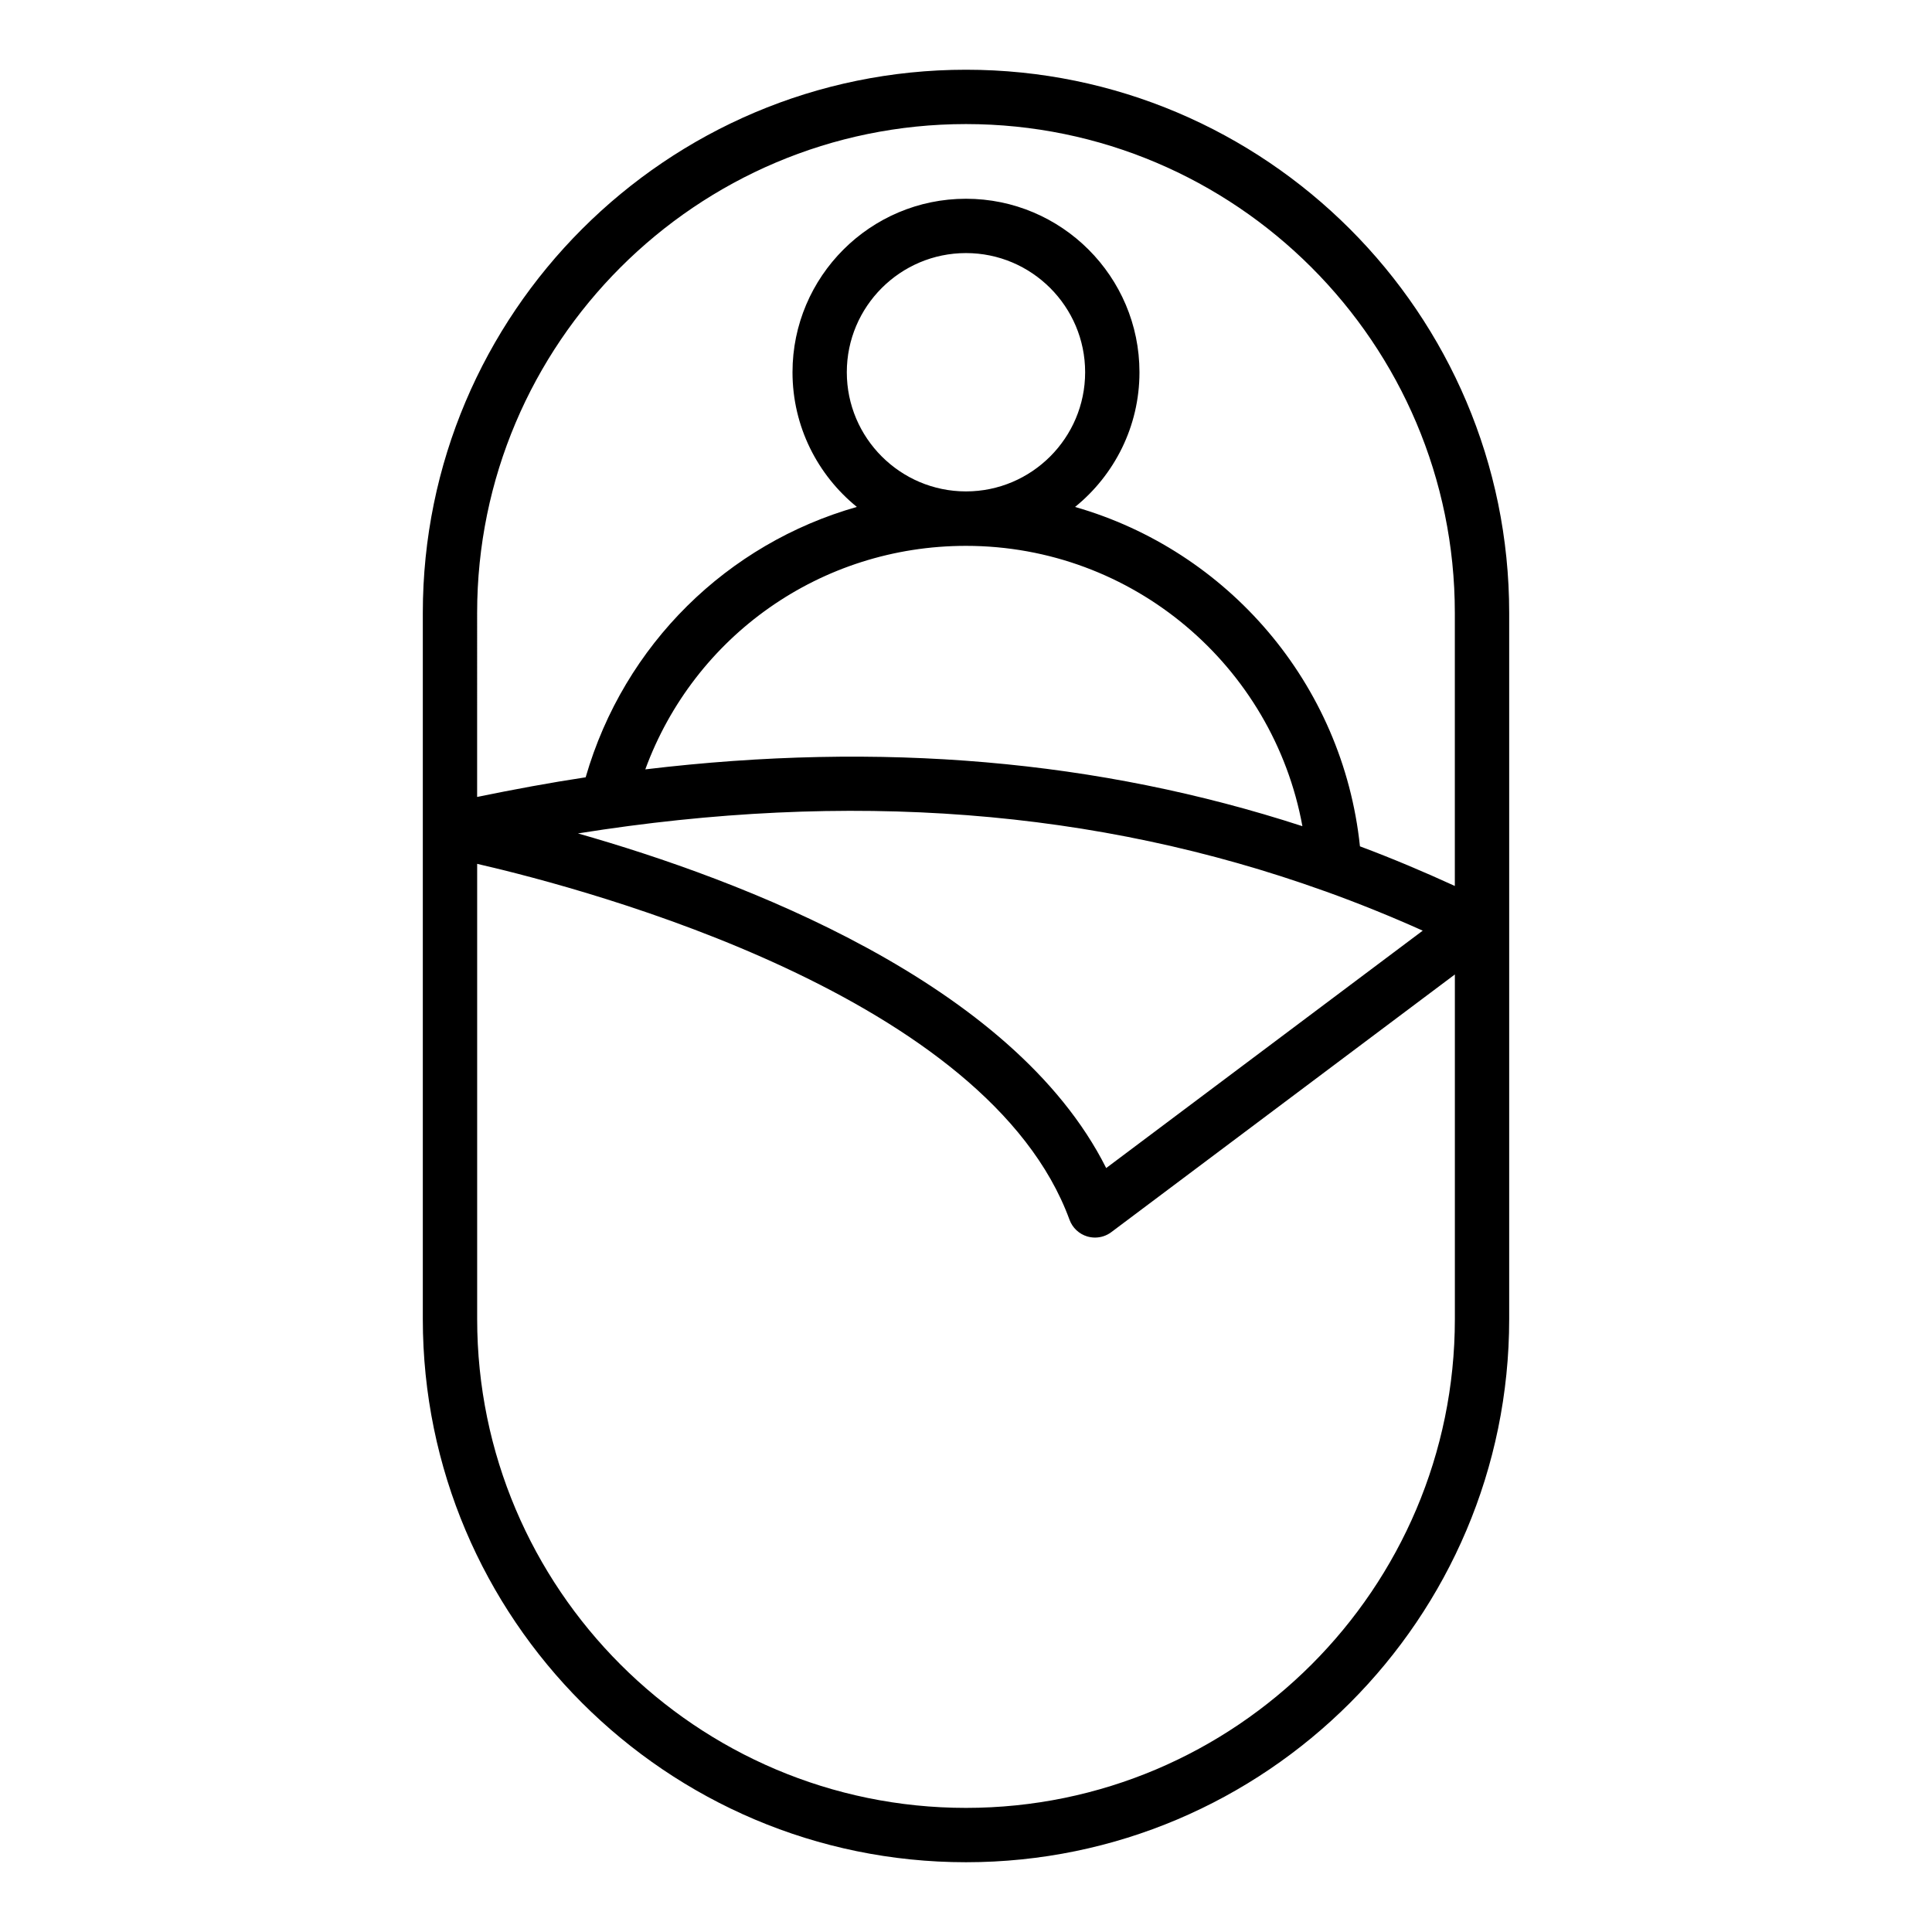 <?xml version="1.0" encoding="UTF-8"?>
<!-- Uploaded to: ICON Repo, www.iconrepo.com, Generator: ICON Repo Mixer Tools -->
<svg fill="#000000" width="800px" height="800px" version="1.1" viewBox="144 144 512 512" xmlns="http://www.w3.org/2000/svg">
 <path d="m256.05 493.56c0 79.375 64.574 143.95 143.95 143.95s143.95-64.57 143.95-143.95v-187.13c0-79.375-64.574-143.95-143.95-143.95s-143.95 64.57-143.95 143.95zm14.395-187.13c0-71.43 58.117-129.55 129.55-129.55s129.55 58.121 129.55 129.55v72.359c-8.301-3.805-16.676-7.336-25.145-10.504-4.535-43.234-35.125-78.375-75.5-89.938 10.402-8.434 17.07-21.301 17.07-35.703-0.004-25.352-20.629-45.973-45.977-45.973s-45.973 20.621-45.973 45.973c0 14.398 6.664 27.258 17.055 35.695-34.246 9.723-61.664 36.352-71.871 71.652-9.465 1.43-19.074 3.219-28.762 5.207zm129.55-17.773c44.215 0 81.395 31.855 89.156 74.289-54.039-17.578-111.66-22.539-174.14-15.055 12.961-35.332 46.484-59.234 84.98-59.234zm-31.582-46.012c0-17.41 14.168-31.578 31.582-31.578s31.578 14.168 31.578 31.578c0 17.41-14.168 31.582-31.578 31.582-17.414 0-31.582-14.172-31.582-31.582zm126.5 137.46c0.133 0.059 0.27 0.086 0.402 0.137 8.668 3.121 17.242 6.586 25.723 10.391l-83.887 62.914c-24.734-49.293-97.164-76.5-139.99-88.68 72.012-11.492 137.25-6.465 197.75 15.238zm-224.46-7.18c30.691 7.074 135.36 35.234 156.98 94.32 0.781 2.137 2.531 3.781 4.711 4.43 0.672 0.191 1.359 0.293 2.047 0.293 1.539 0 3.059-0.492 4.32-1.441l91.043-68.285v91.316c0 71.43-58.117 129.55-129.55 129.55s-129.55-58.121-129.55-129.55z"/>
</svg>